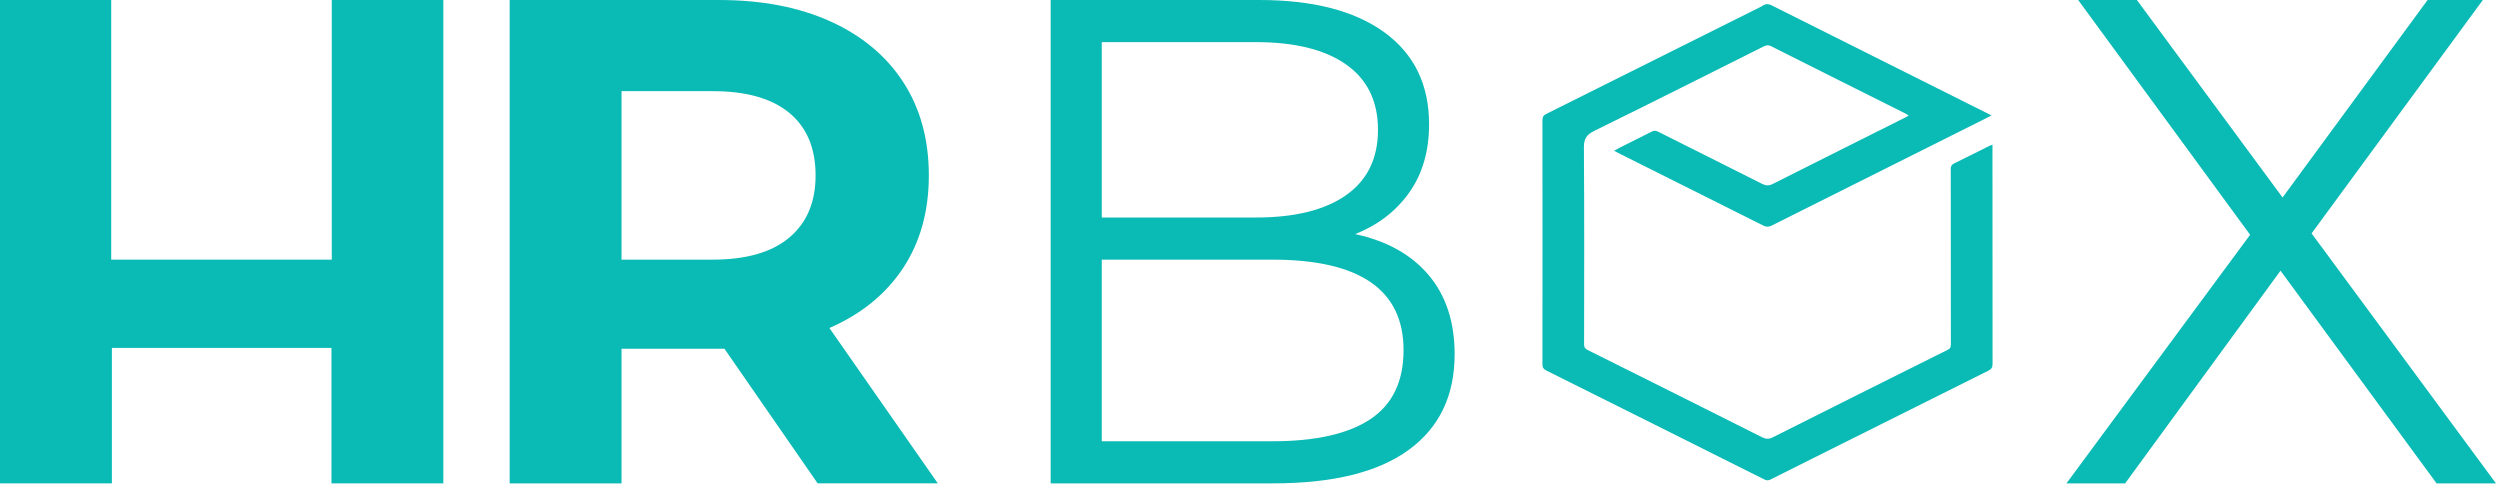 <?xml version="1.0" encoding="UTF-8"?> <svg xmlns="http://www.w3.org/2000/svg" width="404" height="79" viewBox="0 0 404 79" fill="none"><path d="M321.983 23.384V24.267C321.983 35.775 321.977 47.285 321.998 58.794C322 59.382 321.806 59.661 321.303 59.911C311.809 64.638 302.32 69.383 292.833 74.124C290.595 75.243 288.357 76.351 286.127 77.484C285.766 77.667 285.482 77.662 285.122 77.482C273.384 71.606 261.647 65.733 249.897 59.882C249.426 59.645 249.258 59.382 249.258 58.847C249.274 45.71 249.274 32.57 249.258 19.432C249.258 18.897 249.429 18.633 249.898 18.398C261.134 12.801 272.362 7.185 283.59 1.573C284.047 1.345 284.519 1.135 284.951 0.867C285.43 0.57 285.842 0.637 286.324 0.879C297.002 6.237 307.689 11.58 318.373 16.926C319.487 17.484 320.605 18.038 321.826 18.649C321.445 18.849 321.157 19.005 320.862 19.153C309.343 24.915 297.822 30.673 286.31 36.449C285.816 36.698 285.437 36.698 284.943 36.449C277.141 32.53 269.327 28.63 261.518 24.725C261.318 24.625 261.119 24.513 260.826 24.357C261.222 24.145 261.543 23.966 261.873 23.801C263.566 22.953 265.265 22.118 266.95 21.257C267.291 21.082 267.558 21.086 267.899 21.258C273.519 24.079 279.146 26.88 284.758 29.714C285.377 30.026 285.858 30.037 286.485 29.721C293.653 26.106 300.837 22.522 308.012 18.927C308.129 18.869 308.238 18.797 308.441 18.678C308.257 18.555 308.136 18.457 308.002 18.389C300.734 14.75 293.463 11.123 286.206 7.468C285.691 7.207 285.333 7.341 284.898 7.557C275.818 12.102 266.755 16.669 257.642 21.145C256.383 21.764 255.947 22.417 255.959 23.842C256.035 34.439 256.005 45.038 255.99 55.635C255.99 56.093 256.118 56.337 256.541 56.549C265.947 61.235 275.345 65.931 284.734 70.653C285.373 70.972 285.863 70.984 286.511 70.658C295.915 65.929 305.33 61.222 314.754 56.529C315.17 56.322 315.262 56.069 315.262 55.649C315.251 46.207 315.257 36.763 315.243 27.324C315.242 26.861 315.374 26.612 315.79 26.407C317.714 25.471 319.622 24.502 321.538 23.546C321.649 23.49 321.775 23.458 321.983 23.384Z" fill="#0ABAB5"></path><path d="M221.454 67.736C225.026 65.358 226.813 61.638 226.813 56.578C226.813 46.832 219.743 41.958 205.609 41.958H178.046V71.307H205.609C212.599 71.307 217.883 70.116 221.454 67.736ZM178.045 6.807V35.151H202.93C209.254 35.151 214.127 33.942 217.547 31.524C220.97 29.108 222.683 25.593 222.683 20.979C222.683 16.367 220.971 12.851 217.547 10.433C214.127 8.016 209.253 6.807 202.93 6.807H178.045ZM230.883 44.469C233.672 47.777 235.069 52.041 235.069 57.247C235.069 63.942 232.595 69.095 227.649 72.701C222.7 76.312 215.39 78.113 205.721 78.113H169.787V0H203.488C212.194 0 218.944 1.75 223.743 5.246C228.541 8.744 230.939 13.689 230.939 20.087C230.939 24.401 229.878 28.066 227.759 31.079C225.639 34.092 222.718 36.343 218.998 37.831C224.134 38.945 228.094 41.16 230.883 44.469Z" fill="#0ABAB5"></path><path d="M393.751 78.113L368.531 43.744L343.421 78.113H333.938L363.619 37.941L335.833 0H345.319L368.864 31.915L392.3 0H401.227L373.552 37.717L403.348 78.113H393.751Z" fill="#0ABAB5"></path><path d="M127.556 18.245C124.728 15.903 120.598 14.731 115.168 14.731H100.44V41.957H115.169C120.598 41.957 124.728 40.768 127.557 38.386C130.384 36.006 131.799 32.658 131.799 28.344C131.799 23.955 130.383 20.588 127.556 18.245ZM132.133 78.113L117.066 56.353H116.173H100.44V78.113H82.361V0H116.173C123.092 0 129.099 1.153 134.196 3.459C139.29 5.765 143.216 9.039 145.971 13.277C148.72 17.518 150.099 22.54 150.099 28.343C150.099 34.145 148.704 39.149 145.916 43.352C143.124 47.556 139.164 50.773 134.029 53.004L151.549 78.111H132.133V78.113Z" fill="#0ABAB5"></path><path d="M53.617 0V41.958H17.972V0H0V78.113H18.08V56.223H53.564V78.113H71.643V0H53.617Z" fill="#0ABAB5"></path></svg> 